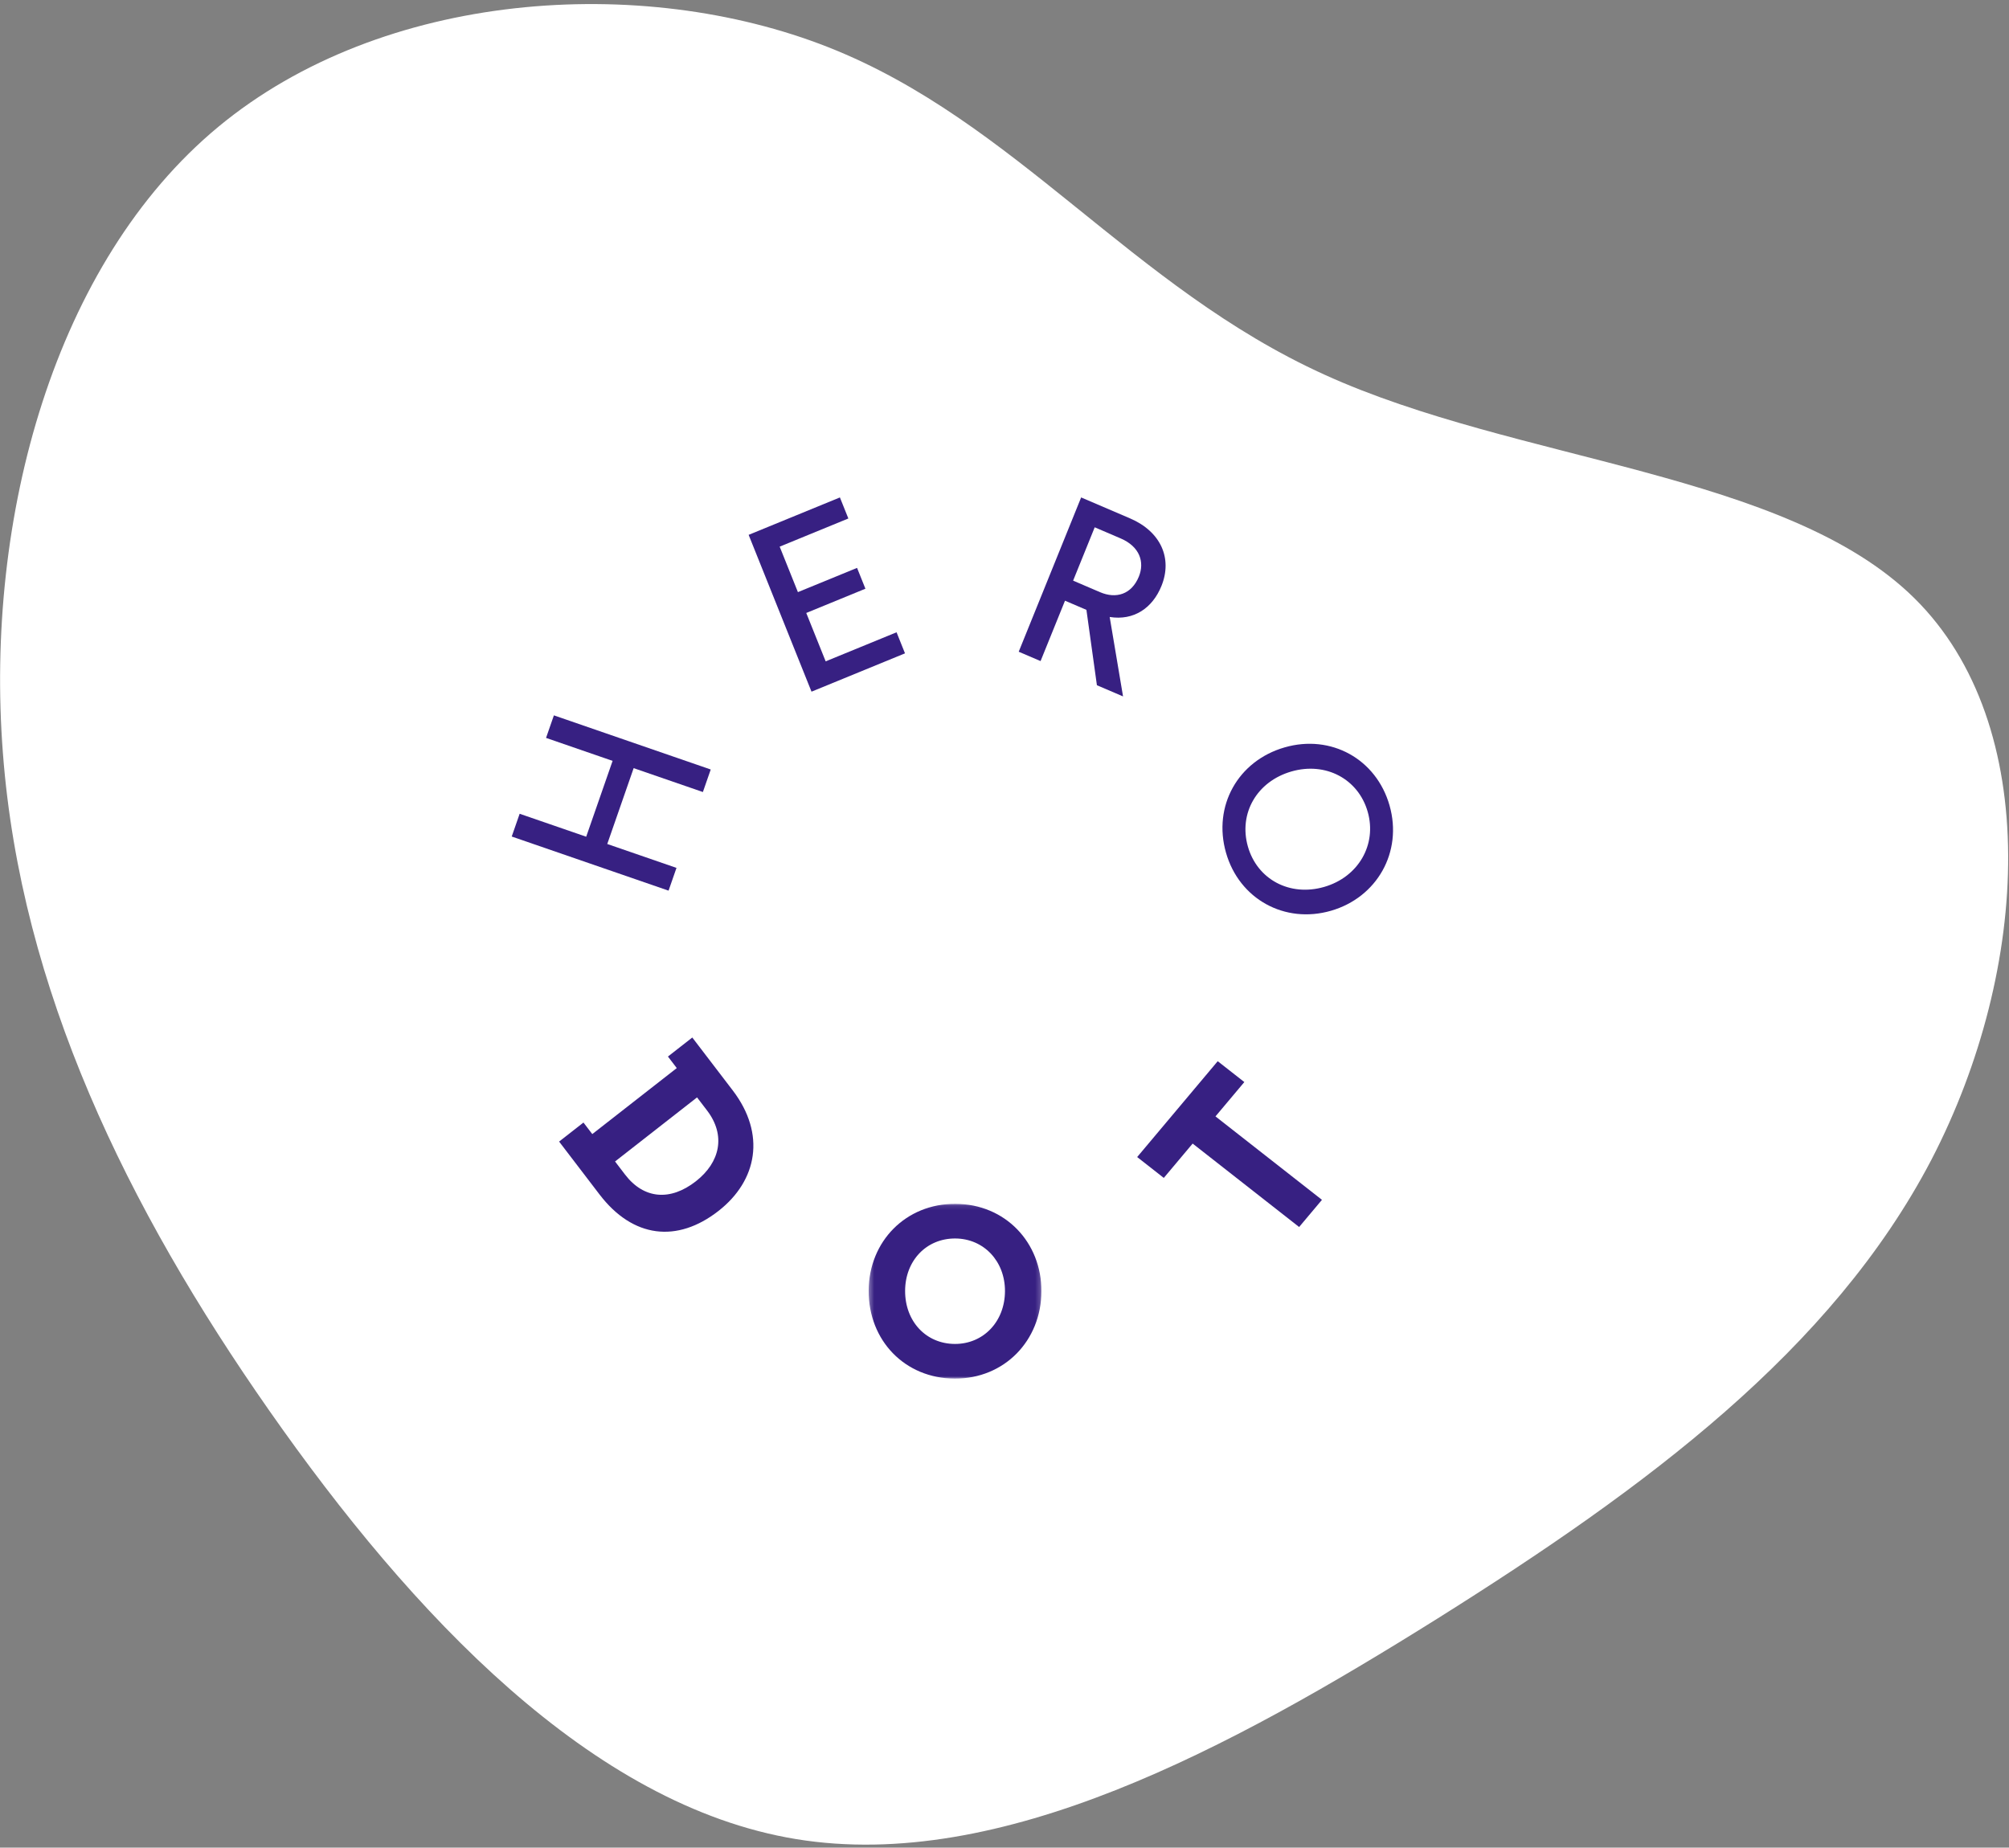<?xml version="1.0" encoding="UTF-8"?>
<svg width="424px" height="390px" viewBox="0 0 424 390" version="1.1" xmlns="http://www.w3.org/2000/svg" xmlns:xlink="http://www.w3.org/1999/xlink">
    <rect x="0" y="0" width="424" height="390" fill="#808080" stroke="none"/>
    <!-- Generator: Sketch 57.1 (83088) - https://sketch.com -->
    <title>Group</title>
    <desc>Created with Sketch.</desc>
    <defs>
        <polygon id="path-1" points="0.332 0.105 36.793 0.105 36.793 37 0.332 37"></polygon>
    </defs>
    <g id="Page-1" stroke="none" stroke-width="1" fill="none" fill-rule="evenodd">
        <g id="Team-(1)" transform="translate(-914, -288)">
            <g id="Group" transform="translate(842.394, 179.012)">
                <path d="M282.994,73.11 C231.153,72.324 182.402,75.269 142.892,97.552 C103.383,119.963 73.179,161.777 81.339,198.937 C89.498,236.097 136.086,268.667 160.074,306.34 C184.127,343.949 185.581,386.66 210.198,421.258 C234.879,455.919 282.66,482.531 327.365,477.325 C371.941,472.119 413.57,435.096 437.486,391.205 C461.403,347.442 467.734,296.682 465.92,244.159 C464.106,191.635 454.275,137.22 421.925,107.785 C389.576,78.35 334.772,73.961 282.994,73.11 Z" id="Path" fill="#FFFFFF" fill-rule="nonzero" transform="translate(273.105, 275.489) rotate(-213) translate(-273.105, -275.489) "></path>
                <g id="Group-13" transform="translate(179.606, 213.988)">
                    <polygon id="Fill-1" fill="#372082" points="143.708 136.387 137.619 143.636 132 139.232 148.999 119 154.617 123.404 148.527 130.652 171 148.264 166.18 154"></polygon>
                    <g id="Group-4" transform="translate(75, 149)">
                        <mask id="mask-2" fill="white">
                            <use xlink:href="#path-1"></use>
                        </mask>
                        <g id="Clip-3"></g>
                        <path d="M29.101,18.542 C29.124,12.189 24.598,7.445 18.604,7.422 C12.51,7.398 8.048,12.107 8.024,18.46 C8.001,24.915 12.428,29.658 18.521,29.682 C24.514,29.705 29.076,24.997 29.101,18.542 M0.332,18.431 C0.372,8.012 8.192,0.064 18.632,0.105 C29.169,0.145 36.83,8.254 36.793,18.572 C36.754,28.99 28.982,37.041 18.493,37 C7.955,36.959 0.293,28.951 0.332,18.431" id="Fill-2" fill="#372082" mask="url(#mask-2)"></path>
                    </g>
                    <path d="M23.915,142.929 C27.888,148.126 33.477,148.559 38.858,144.352 C43.999,140.335 45.227,134.64 41.223,129.402 L39.113,126.642 L21.807,140.167 L23.915,142.929 Z M15.14,131.95 L17.002,134.386 L34.831,120.453 L32.97,118.016 L38.109,114 L46.644,125.167 C53.69,134.384 51.831,144.204 43.639,150.605 C34.923,157.415 25.579,156.351 18.534,147.134 L10,135.966 L15.14,131.95 Z" id="Fill-5" fill="#372082"></path>
                    <path d="M171.475,82.209 C178.7,80.119 182.621,73.274 180.659,66.37 C178.683,59.415 171.778,55.757 164.552,57.845 C157.229,59.962 153.389,66.729 155.367,73.684 C157.329,80.589 164.152,84.324 171.475,82.209 M163.107,52.763 C172.901,49.929 182.477,55.204 185.269,65.035 C188.065,74.867 182.604,84.44 172.906,87.243 C163.159,90.061 153.536,84.801 150.741,74.969 C147.947,65.137 153.265,55.608 163.107,52.763" id="Fill-7" fill="#372082"></path>
                    <path d="M124.179,20.003 C127.525,21.436 130.821,20.501 132.364,16.687 C133.588,13.66 132.577,10.39 128.509,8.647 L123.038,6.303 L118.482,17.562 L124.179,20.003 Z M120.175,0 L130.485,4.416 C136.996,7.205 139.483,12.856 137.13,18.674 C135.23,23.372 131.282,26.047 126.199,25.233 L129.019,42 L123.503,39.639 L121.29,23.732 L116.77,21.795 L111.612,34.542 L107,32.568 L120.175,0 Z" id="Fill-9" fill="#372082"></path>
                    <polygon id="Fill-11" fill="#372082" points="69.263 0 50 7.897 63.269 41 83 32.91 81.219 28.464 66.257 34.599 62.162 24.387 74.646 19.267 72.882 14.87 60.4 19.988 56.551 10.387 71.045 4.443"></polygon>
                    <polygon id="Fill-12" fill="#372082" points="7.243 50.758 21.289 55.607 15.716 71.617 1.672 66.771 0 71.576 33.101 83 34.772 78.196 20.162 73.152 25.733 57.14 40.345 62.183 42 57.428 8.9 46"></polygon>
                </g>
            </g>
        </g>
    </g>
</svg>